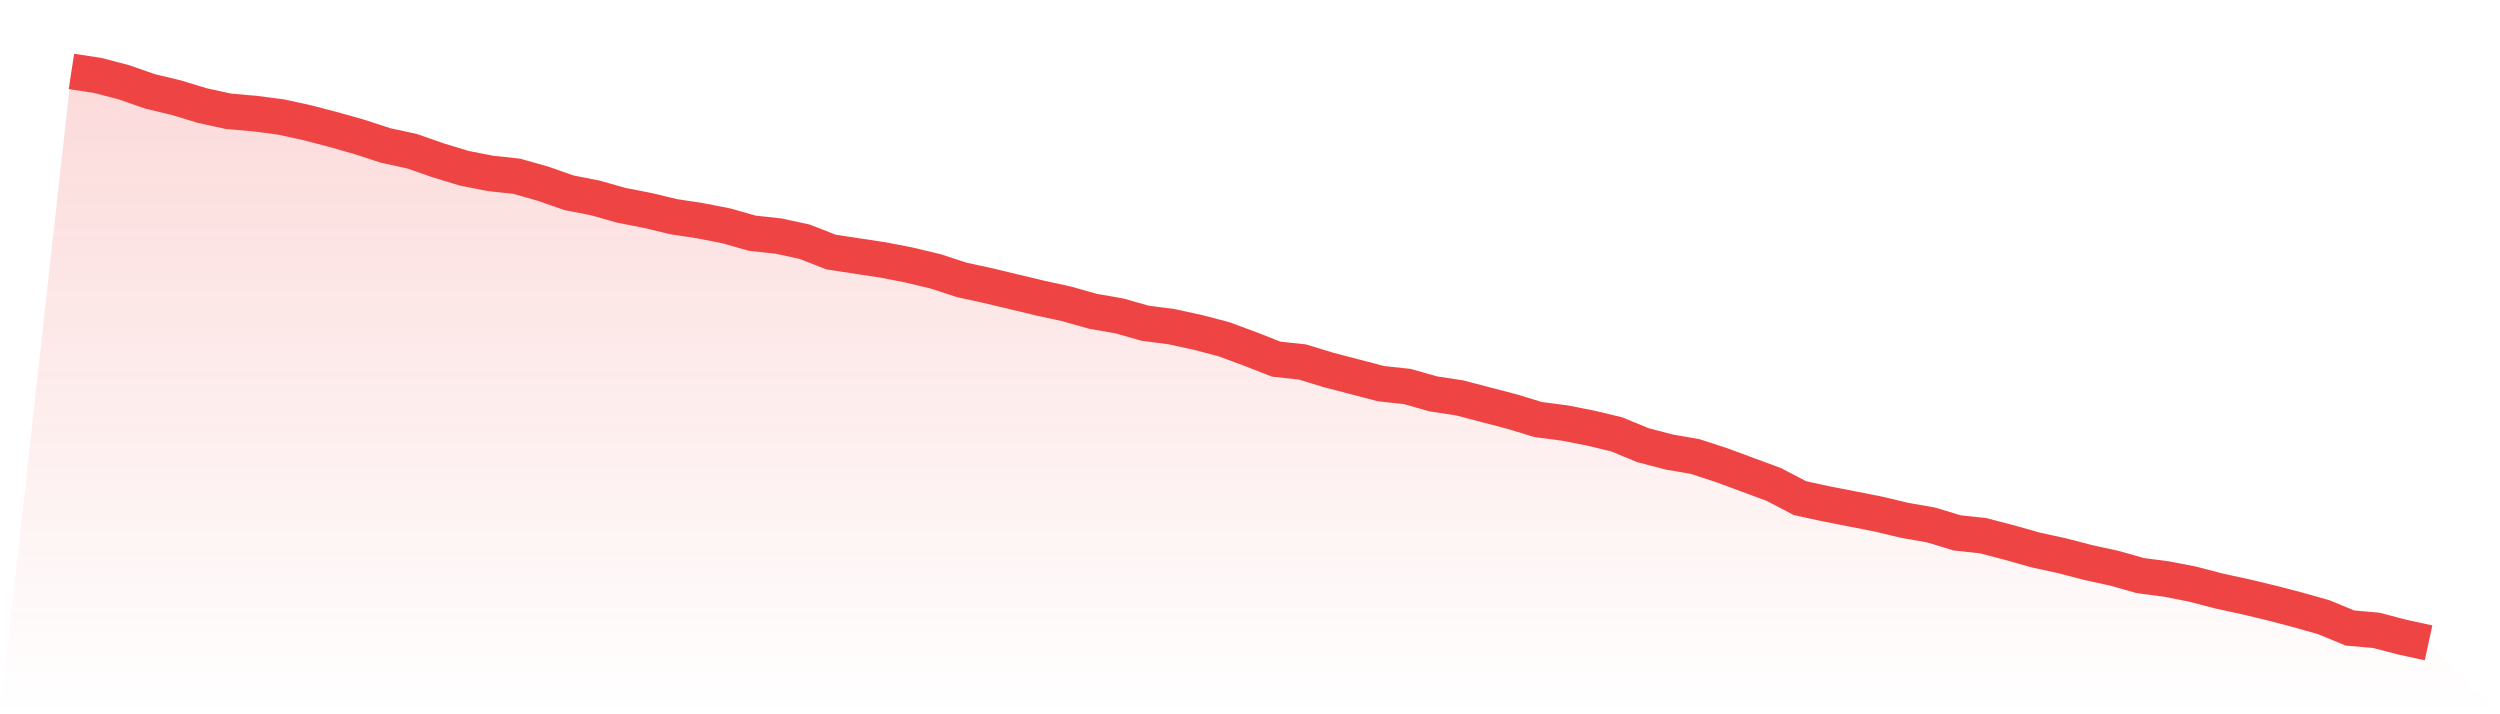 <svg viewBox="0 0 140 40" xmlns="http://www.w3.org/2000/svg">
<defs>
<linearGradient id="gradient" x1="0" x2="0" y1="0" y2="1">
<stop offset="0%" stop-color="#ef4444" stop-opacity="0.2"/>
<stop offset="100%" stop-color="#ef4444" stop-opacity="0"/>
</linearGradient>
</defs>
<path d="M4,4 L4,4 L5.467,4.223 L6.933,4.606 L8.4,5.117 L9.867,5.468 L11.333,5.914 L12.8,6.233 L14.267,6.361 L15.733,6.552 L17.2,6.871 L18.667,7.254 L20.133,7.669 L21.6,8.148 L23.067,8.467 L24.533,8.977 L26,9.424 L27.467,9.711 L28.933,9.87 L30.4,10.285 L31.867,10.796 L33.333,11.083 L34.8,11.498 L36.267,11.785 L37.733,12.136 L39.2,12.359 L40.667,12.646 L42.133,13.061 L43.6,13.22 L45.067,13.539 L46.533,14.114 L48,14.337 L49.467,14.56 L50.933,14.847 L52.4,15.198 L53.867,15.677 L55.333,15.996 L56.8,16.347 L58.267,16.698 L59.733,17.017 L61.2,17.432 L62.667,17.687 L64.133,18.102 L65.6,18.293 L67.067,18.612 L68.533,18.995 L70,19.537 L71.467,20.112 L72.933,20.271 L74.4,20.718 L75.867,21.101 L77.333,21.484 L78.8,21.643 L80.267,22.058 L81.733,22.281 L83.2,22.664 L84.667,23.047 L86.133,23.494 L87.6,23.685 L89.067,23.972 L90.533,24.323 L92,24.929 L93.467,25.312 L94.933,25.567 L96.4,26.046 L97.867,26.588 L99.333,27.131 L100.8,27.896 L102.267,28.215 L103.733,28.502 L105.2,28.79 L106.667,29.141 L108.133,29.396 L109.6,29.842 L111.067,30.002 L112.533,30.385 L114,30.8 L115.467,31.119 L116.933,31.501 L118.4,31.821 L119.867,32.235 L121.333,32.427 L122.8,32.714 L124.267,33.097 L125.733,33.416 L127.2,33.767 L128.667,34.15 L130.133,34.564 L131.6,35.17 L133.067,35.298 L134.533,35.681 L136,36 L140,40 L0,40 z" fill="url(#gradient)"/>
<path d="M4,4 L4,4 L5.467,4.223 L6.933,4.606 L8.4,5.117 L9.867,5.468 L11.333,5.914 L12.8,6.233 L14.267,6.361 L15.733,6.552 L17.2,6.871 L18.667,7.254 L20.133,7.669 L21.6,8.148 L23.067,8.467 L24.533,8.977 L26,9.424 L27.467,9.711 L28.933,9.87 L30.4,10.285 L31.867,10.796 L33.333,11.083 L34.8,11.498 L36.267,11.785 L37.733,12.136 L39.2,12.359 L40.667,12.646 L42.133,13.061 L43.6,13.22 L45.067,13.539 L46.533,14.114 L48,14.337 L49.467,14.56 L50.933,14.847 L52.4,15.198 L53.867,15.677 L55.333,15.996 L56.8,16.347 L58.267,16.698 L59.733,17.017 L61.2,17.432 L62.667,17.687 L64.133,18.102 L65.6,18.293 L67.067,18.612 L68.533,18.995 L70,19.537 L71.467,20.112 L72.933,20.271 L74.4,20.718 L75.867,21.101 L77.333,21.484 L78.8,21.643 L80.267,22.058 L81.733,22.281 L83.2,22.664 L84.667,23.047 L86.133,23.494 L87.6,23.685 L89.067,23.972 L90.533,24.323 L92,24.929 L93.467,25.312 L94.933,25.567 L96.4,26.046 L97.867,26.588 L99.333,27.131 L100.8,27.896 L102.267,28.215 L103.733,28.502 L105.2,28.79 L106.667,29.141 L108.133,29.396 L109.6,29.842 L111.067,30.002 L112.533,30.385 L114,30.8 L115.467,31.119 L116.933,31.501 L118.4,31.821 L119.867,32.235 L121.333,32.427 L122.8,32.714 L124.267,33.097 L125.733,33.416 L127.2,33.767 L128.667,34.15 L130.133,34.564 L131.6,35.17 L133.067,35.298 L134.533,35.681 L136,36" fill="none" stroke="#ef4444" stroke-width="2"/>
</svg>